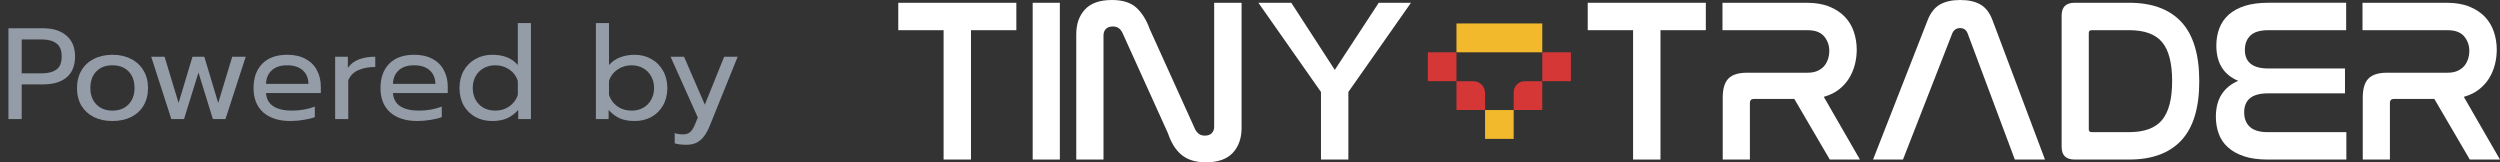 <svg xmlns="http://www.w3.org/2000/svg" width="231" height="15" viewBox="0 0 231 15" fill="none"><rect x="0" y="0" width="231" height="15" fill="#333333" stroke="none"/><path d="M63.422 13.377C62.99 13.377 62.63 13.333 62.342 13.245V12.297C62.55 12.377 62.806 12.417 63.11 12.417C63.39 12.417 63.61 12.345 63.77 12.201C63.93 12.065 64.074 11.841 64.202 11.529L64.478 10.857L61.958 5.241H63.206L65.126 9.669L66.914 5.241H68.162L65.57 11.649C65.33 12.249 65.042 12.685 64.706 12.957C64.378 13.237 63.95 13.377 63.422 13.377Z" fill="#939CA7"></path><path d="M58.637 11.181C58.117 11.181 57.665 11.101 57.281 10.941C56.905 10.773 56.557 10.513 56.237 10.161V11.001H55.061V2.133H56.273V6.009C56.537 5.697 56.877 5.461 57.293 5.301C57.709 5.141 58.157 5.061 58.637 5.061C59.213 5.061 59.729 5.193 60.185 5.457C60.649 5.713 61.009 6.073 61.265 6.537C61.529 7.001 61.661 7.533 61.661 8.133C61.661 8.741 61.529 9.277 61.265 9.741C61.009 10.197 60.649 10.553 60.185 10.809C59.729 11.057 59.213 11.181 58.637 11.181ZM58.361 10.221C58.753 10.221 59.105 10.137 59.417 9.969C59.737 9.793 59.985 9.545 60.161 9.225C60.345 8.905 60.437 8.541 60.437 8.133C60.437 7.725 60.345 7.361 60.161 7.041C59.985 6.721 59.737 6.473 59.417 6.297C59.105 6.121 58.753 6.033 58.361 6.033C57.873 6.033 57.437 6.165 57.053 6.429C56.669 6.693 56.409 7.045 56.273 7.485V8.781C56.425 9.221 56.685 9.573 57.053 9.837C57.429 10.093 57.865 10.221 58.361 10.221Z" fill="#939CA7"></path><path d="M45.482 11.181C44.906 11.181 44.386 11.057 43.922 10.809C43.466 10.553 43.106 10.197 42.842 9.741C42.586 9.277 42.458 8.741 42.458 8.133C42.458 7.533 42.586 7.001 42.842 6.537C43.106 6.073 43.466 5.713 43.922 5.457C44.386 5.193 44.906 5.061 45.482 5.061C46.522 5.061 47.31 5.377 47.846 6.009V2.133H49.058V11.001H47.882V10.161C47.562 10.513 47.21 10.773 46.826 10.941C46.45 11.101 46.002 11.181 45.482 11.181ZM45.758 10.221C46.254 10.221 46.686 10.093 47.054 9.837C47.43 9.573 47.694 9.221 47.846 8.781V7.485C47.71 7.045 47.45 6.693 47.066 6.429C46.69 6.165 46.254 6.033 45.758 6.033C45.366 6.033 45.01 6.121 44.69 6.297C44.378 6.473 44.13 6.721 43.946 7.041C43.77 7.361 43.682 7.725 43.682 8.133C43.682 8.541 43.77 8.905 43.946 9.225C44.13 9.545 44.378 9.793 44.69 9.969C45.01 10.137 45.366 10.221 45.758 10.221Z" fill="#939CA7"></path><path d="M38.565 11.181C37.501 11.181 36.665 10.916 36.057 10.389C35.457 9.853 35.157 9.101 35.157 8.133C35.157 7.189 35.425 6.441 35.961 5.889C36.505 5.337 37.277 5.061 38.277 5.061C38.941 5.061 39.505 5.189 39.969 5.445C40.433 5.693 40.781 6.041 41.013 6.489C41.253 6.929 41.373 7.433 41.373 8.001V8.601H36.309C36.349 9.145 36.577 9.553 36.993 9.825C37.417 10.088 37.989 10.22 38.709 10.22C39.077 10.22 39.449 10.188 39.825 10.124C40.201 10.053 40.533 9.961 40.821 9.849V10.82C40.565 10.925 40.225 11.008 39.801 11.072C39.385 11.145 38.973 11.181 38.565 11.181ZM40.233 7.749C40.217 7.205 40.037 6.785 39.693 6.489C39.357 6.185 38.877 6.033 38.253 6.033C37.645 6.033 37.173 6.189 36.837 6.501C36.501 6.813 36.325 7.229 36.309 7.749H40.233Z" fill="#939CA7"></path><path d="M30.968 5.241H32.144V6.273C32.383 5.921 32.719 5.661 33.151 5.493C33.592 5.325 34.099 5.241 34.675 5.241V6.189C34.059 6.189 33.532 6.289 33.092 6.489C32.651 6.689 32.347 7.005 32.179 7.437V11.001H30.968V5.241Z" fill="#939CA7"></path><path d="M26.835 11.181C25.771 11.181 24.935 10.916 24.327 10.389C23.727 9.853 23.427 9.101 23.427 8.133C23.427 7.189 23.695 6.441 24.231 5.889C24.775 5.337 25.547 5.061 26.547 5.061C27.211 5.061 27.775 5.189 28.239 5.445C28.703 5.693 29.051 6.041 29.283 6.489C29.523 6.929 29.643 7.433 29.643 8.001V8.601H24.579C24.619 9.145 24.847 9.553 25.263 9.825C25.687 10.088 26.259 10.22 26.979 10.22C27.347 10.22 27.719 10.188 28.095 10.124C28.471 10.053 28.803 9.961 29.091 9.849V10.82C28.835 10.925 28.495 11.008 28.071 11.072C27.655 11.145 27.243 11.181 26.835 11.181ZM28.503 7.749C28.487 7.205 28.307 6.785 27.963 6.489C27.627 6.185 27.147 6.033 26.523 6.033C25.915 6.033 25.443 6.189 25.107 6.501C24.771 6.813 24.595 7.229 24.579 7.749H28.503Z" fill="#939CA7"></path><path d="M13.97 5.241H15.206L16.502 9.513L17.786 5.241H18.878L20.162 9.513L21.458 5.241H22.706L20.834 11.001H19.67L18.338 6.705L17.006 11.001H15.83L13.97 5.241Z" fill="#939CA7"></path><path d="M10.39 11.181C9.742 11.181 9.17 11.06 8.674 10.82C8.186 10.572 7.802 10.22 7.522 9.765C7.25 9.301 7.114 8.757 7.114 8.133C7.114 7.517 7.25 6.977 7.522 6.513C7.794 6.049 8.178 5.693 8.674 5.445C9.17 5.189 9.742 5.061 10.39 5.061C11.038 5.061 11.61 5.189 12.106 5.445C12.602 5.693 12.986 6.049 13.258 6.513C13.538 6.977 13.678 7.517 13.678 8.133C13.678 8.757 13.538 9.301 13.258 9.765C12.986 10.22 12.602 10.572 12.106 10.82C11.61 11.06 11.038 11.181 10.39 11.181ZM10.39 10.22C11.014 10.22 11.51 10.028 11.878 9.645C12.246 9.261 12.43 8.757 12.43 8.133C12.43 7.485 12.246 6.973 11.878 6.597C11.51 6.221 11.014 6.033 10.39 6.033C9.766 6.033 9.27 6.221 8.902 6.597C8.534 6.973 8.35 7.485 8.35 8.133C8.35 8.757 8.534 9.261 8.902 9.645C9.27 10.028 9.766 10.22 10.39 10.22Z" fill="#939CA7"></path><path d="M0.78 2.613H4.008C4.912 2.613 5.624 2.841 6.144 3.297C6.672 3.745 6.936 4.385 6.936 5.217C6.936 6.065 6.676 6.709 6.156 7.149C5.636 7.581 4.92 7.797 4.008 7.797H2.004V11.001H0.78V2.613ZM3.876 6.777C4.436 6.777 4.88 6.661 5.208 6.429C5.536 6.197 5.7 5.793 5.7 5.217C5.7 4.641 5.536 4.237 5.208 4.005C4.88 3.765 4.436 3.645 3.876 3.645H2.004V6.777H3.876Z" fill="#939CA7"></path><g clip-path="url(#clip0_9755_5861)"><path d="M93.91 0.257V2.789H89.719V14.741H87.188V2.789H83V0.257H93.91Z" fill="white"></path><path d="M97.93 0.257V14.741H95.42V0.257H97.93Z" fill="white"></path><path d="M101.956 14.741H99.447V3.155C99.447 2.21 99.716 1.448 100.256 0.869C100.795 0.29 101.624 0 102.744 0C103.736 0 104.491 0.24 105.009 0.719C105.527 1.198 105.935 1.853 106.233 2.683L110.423 11.931C110.507 12.103 110.622 12.246 110.764 12.36C110.907 12.475 111.096 12.532 111.338 12.532C111.608 12.532 111.817 12.456 111.966 12.305C112.115 12.155 112.19 11.959 112.19 11.715V0.257H114.722V11.822C114.722 12.78 114.447 13.548 113.904 14.13C113.358 14.709 112.531 14.998 111.427 14.998C110.93 14.998 110.494 14.937 110.119 14.815C109.744 14.694 109.418 14.515 109.142 14.28C108.865 14.045 108.628 13.762 108.429 13.433C108.231 13.104 108.06 12.732 107.92 12.316L103.73 3.068C103.546 2.654 103.249 2.445 102.836 2.445C102.552 2.445 102.336 2.522 102.187 2.672C102.038 2.822 101.963 3.027 101.963 3.284V14.741H101.956Z" fill="white"></path><path d="M119.315 0.257L123.335 6.458L127.396 0.257H130.374L124.589 8.498V14.741H122.058V8.498L116.275 0.257H119.315Z" fill="white"></path><path d="M157.618 0.257V2.789H153.428V14.741H150.897V2.789H146.706V0.257H157.616H157.618Z" fill="white"></path><path d="M166.948 0.257C167.758 0.257 168.45 0.375 169.033 0.612C169.613 0.847 170.092 1.163 170.468 1.557C170.843 1.951 171.119 2.413 171.296 2.942C171.473 3.471 171.562 4.021 171.562 4.594C171.562 5.051 171.506 5.506 171.391 5.957C171.277 6.408 171.1 6.83 170.86 7.222C170.619 7.616 170.308 7.962 169.924 8.262C169.54 8.563 169.074 8.791 168.519 8.948L171.857 14.741H169.072L165.796 9.142H162.052C161.811 9.142 161.69 9.264 161.69 9.508V14.743H159.18V9.013C159.18 8.197 159.357 7.611 159.711 7.254C160.065 6.897 160.639 6.719 161.433 6.719H167.026C167.38 6.719 167.684 6.662 167.941 6.547C168.196 6.431 168.401 6.281 168.558 6.096C168.713 5.911 168.83 5.696 168.91 5.452C168.988 5.208 169.026 4.958 169.026 4.701C169.026 4.187 168.867 3.738 168.547 3.36C168.228 2.981 167.721 2.791 167.026 2.791H159.157V0.257H166.94H166.948Z" fill="white"></path><path d="M175.836 14.741H173.072L178.113 1.866C178.383 1.18 178.762 0.697 179.25 0.418C179.74 0.14 180.366 0 181.132 0C181.898 0 182.504 0.14 182.992 0.418C183.481 0.697 183.852 1.18 184.107 1.866L188.956 14.741H186.17L181.811 3.09C181.684 2.761 181.449 2.596 181.11 2.596C180.771 2.596 180.527 2.761 180.387 3.09L175.836 14.741Z" fill="white"></path><path d="M196.747 0.257C198.86 0.257 200.465 0.852 201.564 2.038C202.662 3.225 203.212 5.049 203.212 7.509C203.212 9.969 202.662 11.772 201.564 12.96C200.465 14.147 198.86 14.741 196.747 14.741H191.685C190.891 14.741 190.494 14.347 190.494 13.561V1.437C190.494 0.651 190.891 0.257 191.685 0.257H196.747ZM193.004 11.953C193.004 12.124 193.096 12.209 193.28 12.209H196.747C198.137 12.209 199.143 11.837 199.768 11.095C200.392 10.35 200.705 9.148 200.705 7.49C200.705 5.831 200.396 4.633 199.779 3.895C199.162 3.159 198.152 2.789 196.747 2.789H193.28C193.096 2.789 193.004 2.874 193.004 3.046V11.95V11.953Z" fill="white"></path><path d="M216.785 0.258V2.789H209.597C208.831 2.789 208.279 2.955 207.938 3.284C207.597 3.612 207.426 4.057 207.426 4.614C207.426 5.759 208.156 6.329 209.616 6.329H216.677V8.626H209.552C208.091 8.626 207.362 9.214 207.362 10.385C207.362 10.958 207.538 11.404 207.892 11.726C208.246 12.049 208.792 12.21 209.53 12.21H216.804V14.742H209.53C208.68 14.742 207.953 14.641 207.351 14.441C206.749 14.241 206.252 13.966 205.862 13.614C205.471 13.263 205.189 12.845 205.012 12.358C204.835 11.872 204.746 11.35 204.746 10.792C204.746 9.963 204.923 9.273 205.277 8.722C205.631 8.171 206.142 7.753 206.809 7.466C205.463 6.908 204.789 5.822 204.789 4.205C204.789 3.632 204.882 3.103 205.066 2.617C205.249 2.132 205.536 1.714 205.927 1.361C206.317 1.011 206.811 0.739 207.415 0.545C208.017 0.351 208.745 0.255 209.595 0.255H216.782L216.785 0.258Z" fill="white"></path><path d="M226.087 0.257C226.896 0.257 227.589 0.375 228.171 0.612C228.752 0.847 229.231 1.163 229.606 1.557C229.982 1.951 230.258 2.413 230.435 2.942C230.612 3.471 230.7 4.021 230.7 4.594C230.7 5.051 230.644 5.506 230.53 5.957C230.415 6.408 230.238 6.83 229.999 7.222C229.757 7.616 229.446 7.962 229.062 8.262C228.678 8.563 228.212 8.791 227.658 8.948L230.996 14.741H228.21L224.934 9.142H221.191C220.949 9.142 220.828 9.264 220.828 9.508V14.743H218.319V9.013C218.319 8.197 218.496 7.611 218.85 7.254C219.203 6.897 219.777 6.719 220.571 6.719H226.164C226.518 6.719 226.823 6.662 227.079 6.547C227.334 6.431 227.539 6.281 227.696 6.096C227.852 5.911 227.968 5.696 228.048 5.452C228.126 5.208 228.165 4.958 228.165 4.701C228.165 4.187 228.005 3.738 227.686 3.36C227.366 2.981 226.859 2.791 226.164 2.791H218.295V0.257H226.078H226.087Z" fill="white"></path><path d="M139.864 10.168H137.221V12.834H139.864V10.168Z" fill="#F1B92B"></path><path d="M142.507 2.167H134.577V4.833H142.507V2.167Z" fill="#F1B92B"></path><path d="M134.577 4.833H131.934V7.5H134.577V4.833Z" fill="#D53636"></path><path d="M145.151 4.833H142.507V7.5H145.151V4.833Z" fill="#D53636"></path><path d="M137.221 8.589C137.221 7.988 136.737 7.5 136.142 7.5H134.577V10.167H137.221V8.589Z" fill="#D53636"></path><path d="M142.507 7.5H140.895C140.326 7.5 139.864 7.966 139.864 8.541V10.167H142.507V7.5Z" fill="#D53636"></path></g><defs><clipPath id="clip0_9755_5861"><rect width="148" height="15" fill="white" transform="translate(83 0)"></rect></clipPath></defs></svg>